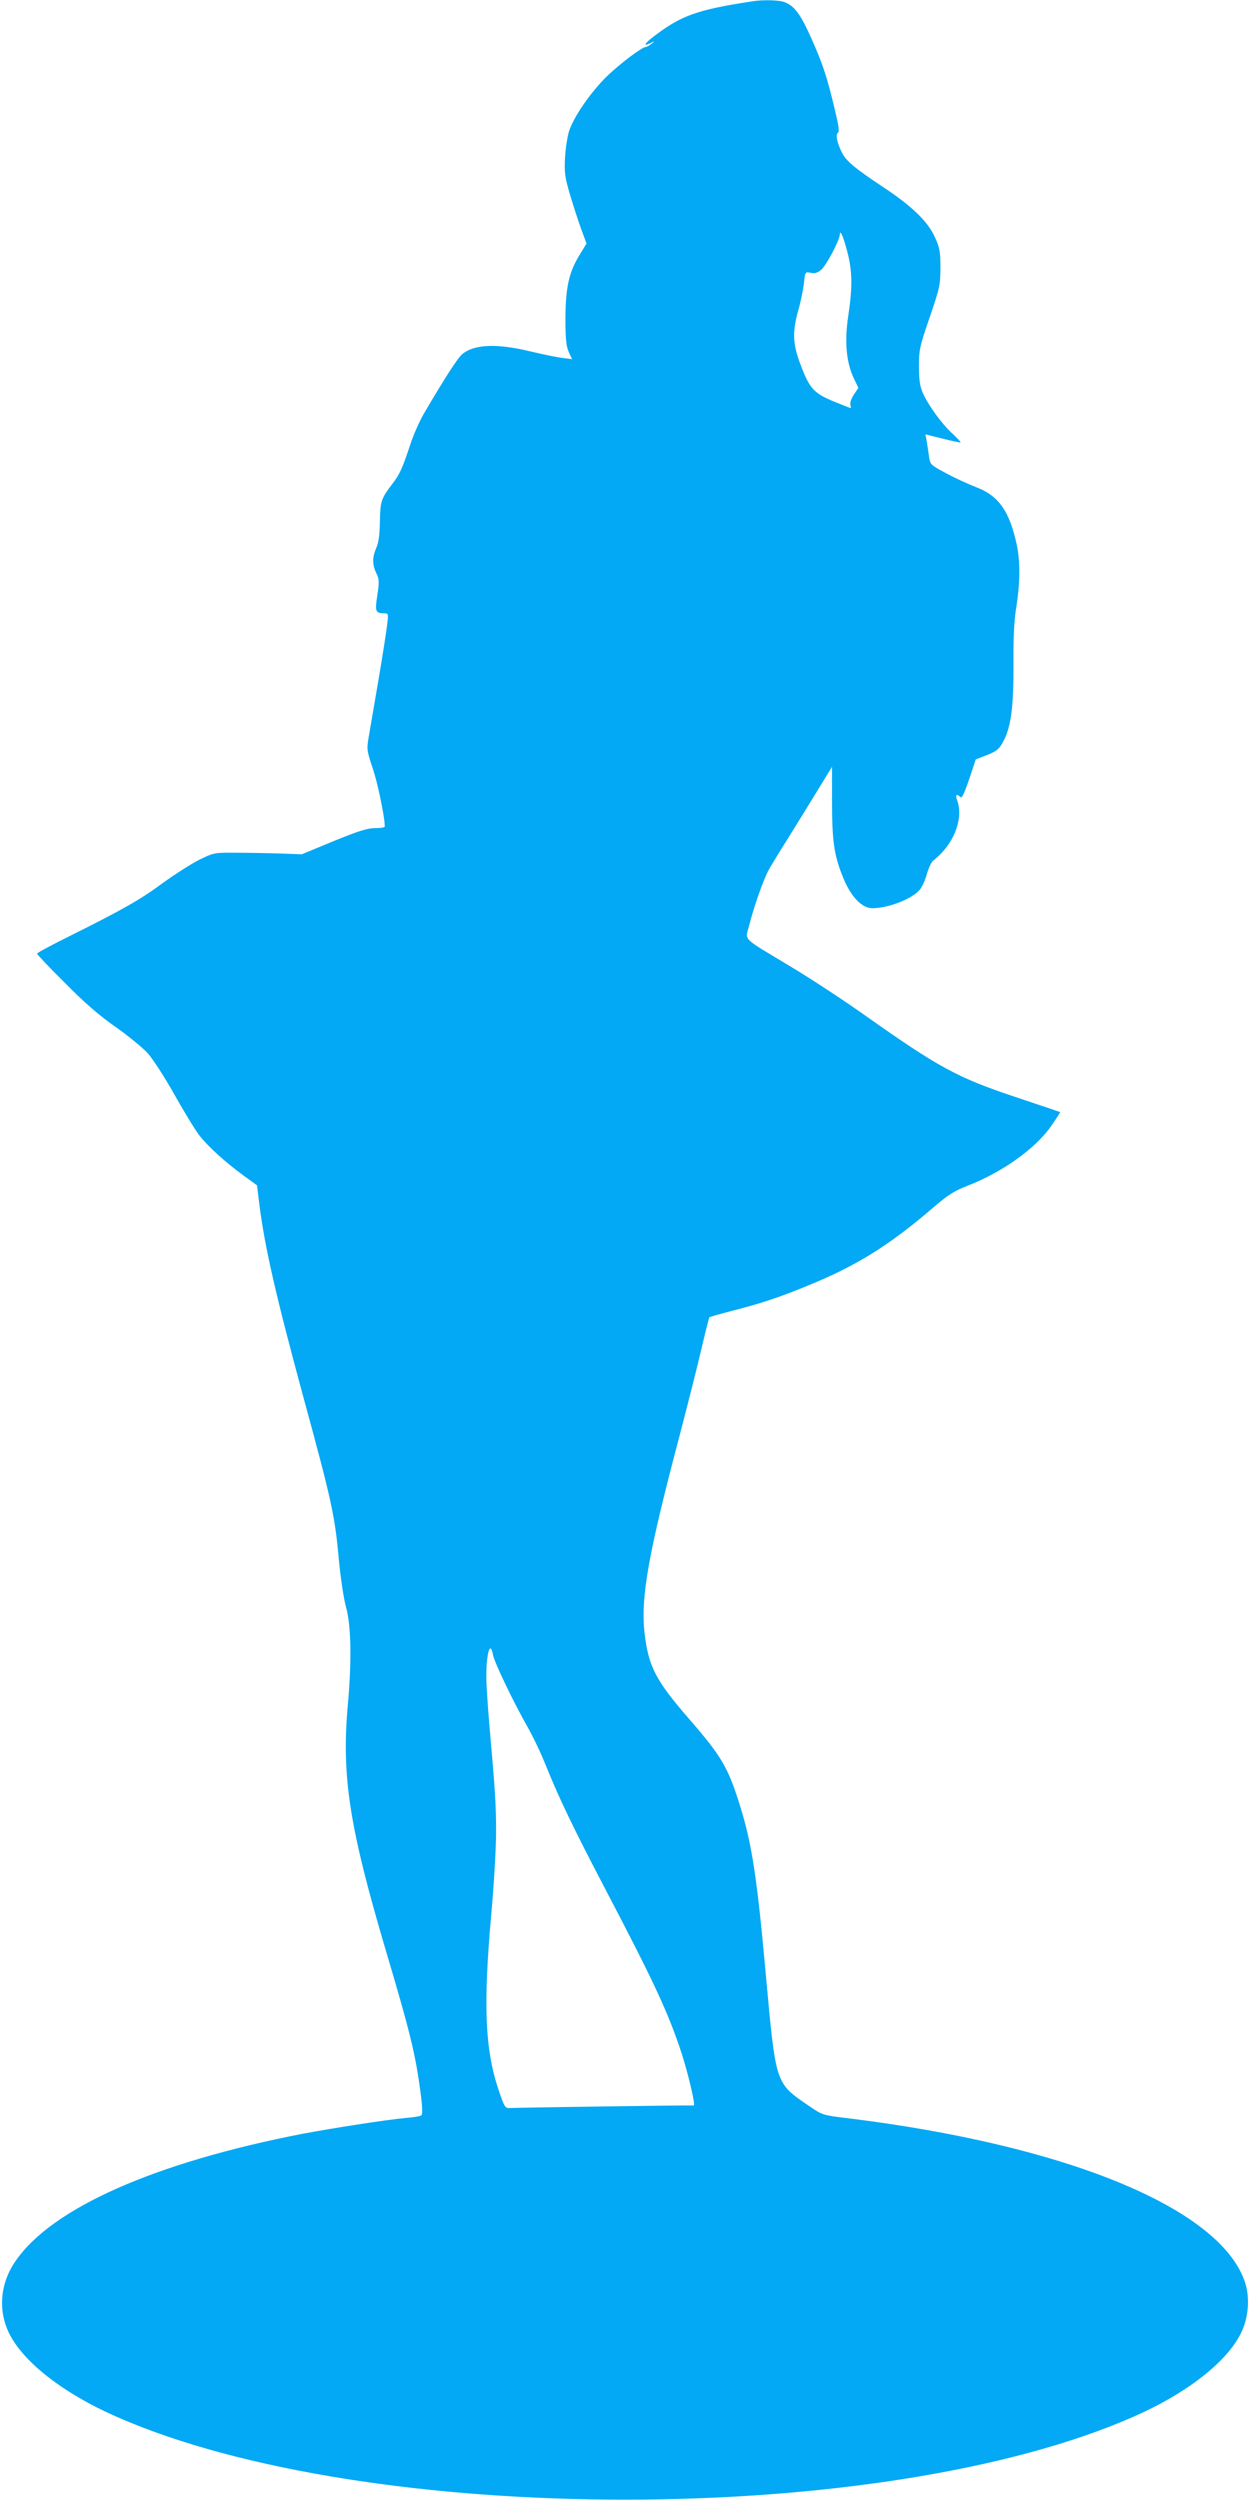 <?xml version="1.0" standalone="no"?>
<!DOCTYPE svg PUBLIC "-//W3C//DTD SVG 20010904//EN"
 "http://www.w3.org/TR/2001/REC-SVG-20010904/DTD/svg10.dtd">
<svg version="1.0" xmlns="http://www.w3.org/2000/svg"
 width="640pt" height="1280pt" viewBox="0 0 640 1280"
 preserveAspectRatio="xMidYMid meet">
<g transform="translate(0,1280) scale(0.1,-0.1)"
fill="#03a9f4" stroke="none">
<path d="M3850 12793 c-280 -43 -361 -72 -498 -176 -53 -40 -63 -58 -20 -37
22 11 22 10 4 -4 -11 -9 -24 -16 -28 -16 -20 0 -137 -88 -204 -154 -79 -78
-163 -199 -189 -273 -9 -26 -19 -88 -22 -138 -4 -79 -1 -102 25 -190 16 -55
42 -134 57 -176 l28 -76 -36 -59 c-54 -88 -71 -165 -72 -324 0 -106 4 -143 17
-172 l17 -37 -47 6 c-26 3 -101 18 -167 34 -171 41 -286 37 -348 -14 -24 -20
-91 -124 -198 -307 -21 -36 -52 -106 -68 -155 -42 -127 -55 -154 -94 -205 -56
-73 -60 -88 -62 -190 -1 -65 -6 -107 -18 -134 -21 -49 -22 -86 0 -131 15 -31
15 -44 5 -112 -13 -83 -10 -93 35 -93 21 0 22 -3 16 -52 -3 -29 -23 -159 -45
-288 -22 -129 -45 -263 -51 -298 -10 -58 -8 -68 21 -155 25 -72 62 -250 62
-299 0 -5 -23 -8 -50 -8 -39 0 -86 -15 -213 -67 l-162 -67 -110 4 c-60 2 -162
4 -225 4 -113 1 -116 0 -190 -36 -41 -21 -124 -74 -185 -118 -115 -85 -202
-135 -477 -272 -93 -46 -168 -86 -168 -91 0 -4 64 -72 143 -150 98 -100 178
-169 259 -225 64 -45 138 -106 165 -135 26 -30 88 -125 137 -213 49 -87 106
-181 128 -209 45 -57 133 -137 228 -206 l66 -48 12 -98 c27 -216 85 -469 223
-978 146 -535 164 -615 184 -842 9 -93 25 -201 37 -243 26 -93 29 -275 9 -498
-33 -365 7 -625 194 -1257 128 -431 153 -536 179 -735 9 -68 10 -107 3 -111
-5 -4 -41 -10 -81 -13 -104 -10 -373 -52 -527 -81 -756 -147 -1283 -380 -1469
-651 -79 -113 -91 -252 -34 -369 72 -148 278 -309 549 -428 1286 -567 3924
-567 5210 0 271 119 477 280 549 428 40 81 47 186 18 267 -133 375 -916 696
-2034 833 -125 15 -128 16 -195 62 -175 120 -170 105 -223 684 -44 487 -71
662 -131 853 -61 197 -95 254 -259 443 -173 199 -210 270 -230 443 -20 181 19
402 177 1000 41 157 92 358 113 448 21 90 40 165 42 167 2 3 56 18 118 34 142
36 244 70 382 127 252 102 420 207 646 401 74 64 108 86 176 112 177 69 346
189 426 303 27 39 49 72 48 74 -2 1 -99 34 -216 73 -313 104 -401 152 -797
432 -105 74 -271 183 -370 242 -251 151 -230 130 -210 206 27 106 76 244 103
291 14 25 58 97 98 160 39 63 106 171 148 240 l76 124 0 -174 c0 -205 10 -275
53 -384 41 -105 98 -166 154 -166 79 0 197 45 240 92 12 12 29 49 38 81 9 32
24 63 32 70 106 81 159 217 123 311 -10 27 -2 34 17 15 8 -8 20 18 45 91 l34
102 47 18 c60 23 74 34 97 80 37 72 50 177 49 387 -1 141 3 227 15 298 19 122
20 229 2 315 -37 173 -93 252 -209 296 -39 15 -109 47 -153 71 -82 44 -82 44
-88 91 -4 26 -9 61 -12 78 l-6 30 89 -22 c48 -12 89 -21 91 -19 2 2 -18 23
-43 46 -55 51 -123 145 -151 209 -14 33 -19 67 -19 135 0 83 4 103 55 250 51
150 55 166 55 255 0 83 -4 103 -29 157 -36 79 -115 156 -261 253 -148 98 -192
135 -214 178 -26 53 -34 94 -21 102 9 5 4 37 -15 116 -41 173 -64 241 -122
370 -55 123 -86 164 -136 183 -27 11 -114 13 -167 4z m490 -1289 c24 -95 25
-174 3 -322 -20 -132 -10 -238 29 -320 l23 -48 -23 -34 c-13 -19 -21 -43 -18
-52 2 -10 3 -18 2 -18 -1 0 -40 15 -86 34 -102 42 -125 66 -170 186 -41 106
-44 168 -14 277 13 44 26 108 30 142 6 60 7 60 36 54 22 -4 35 0 55 18 26 25
93 151 93 179 1 29 20 -17 40 -96z m-1816 -7176 c7 -40 108 -249 176 -368 27
-47 70 -137 95 -200 68 -169 142 -322 303 -630 249 -475 323 -634 391 -840 34
-105 73 -270 63 -270 -19 2 -911 -11 -937 -13 -29 -2 -31 0 -63 95 -69 206
-78 432 -37 893 14 154 25 345 25 425 0 142 -5 215 -35 555 -8 94 -15 202 -15
240 0 122 20 188 34 113z"/>
</g>
</svg>
